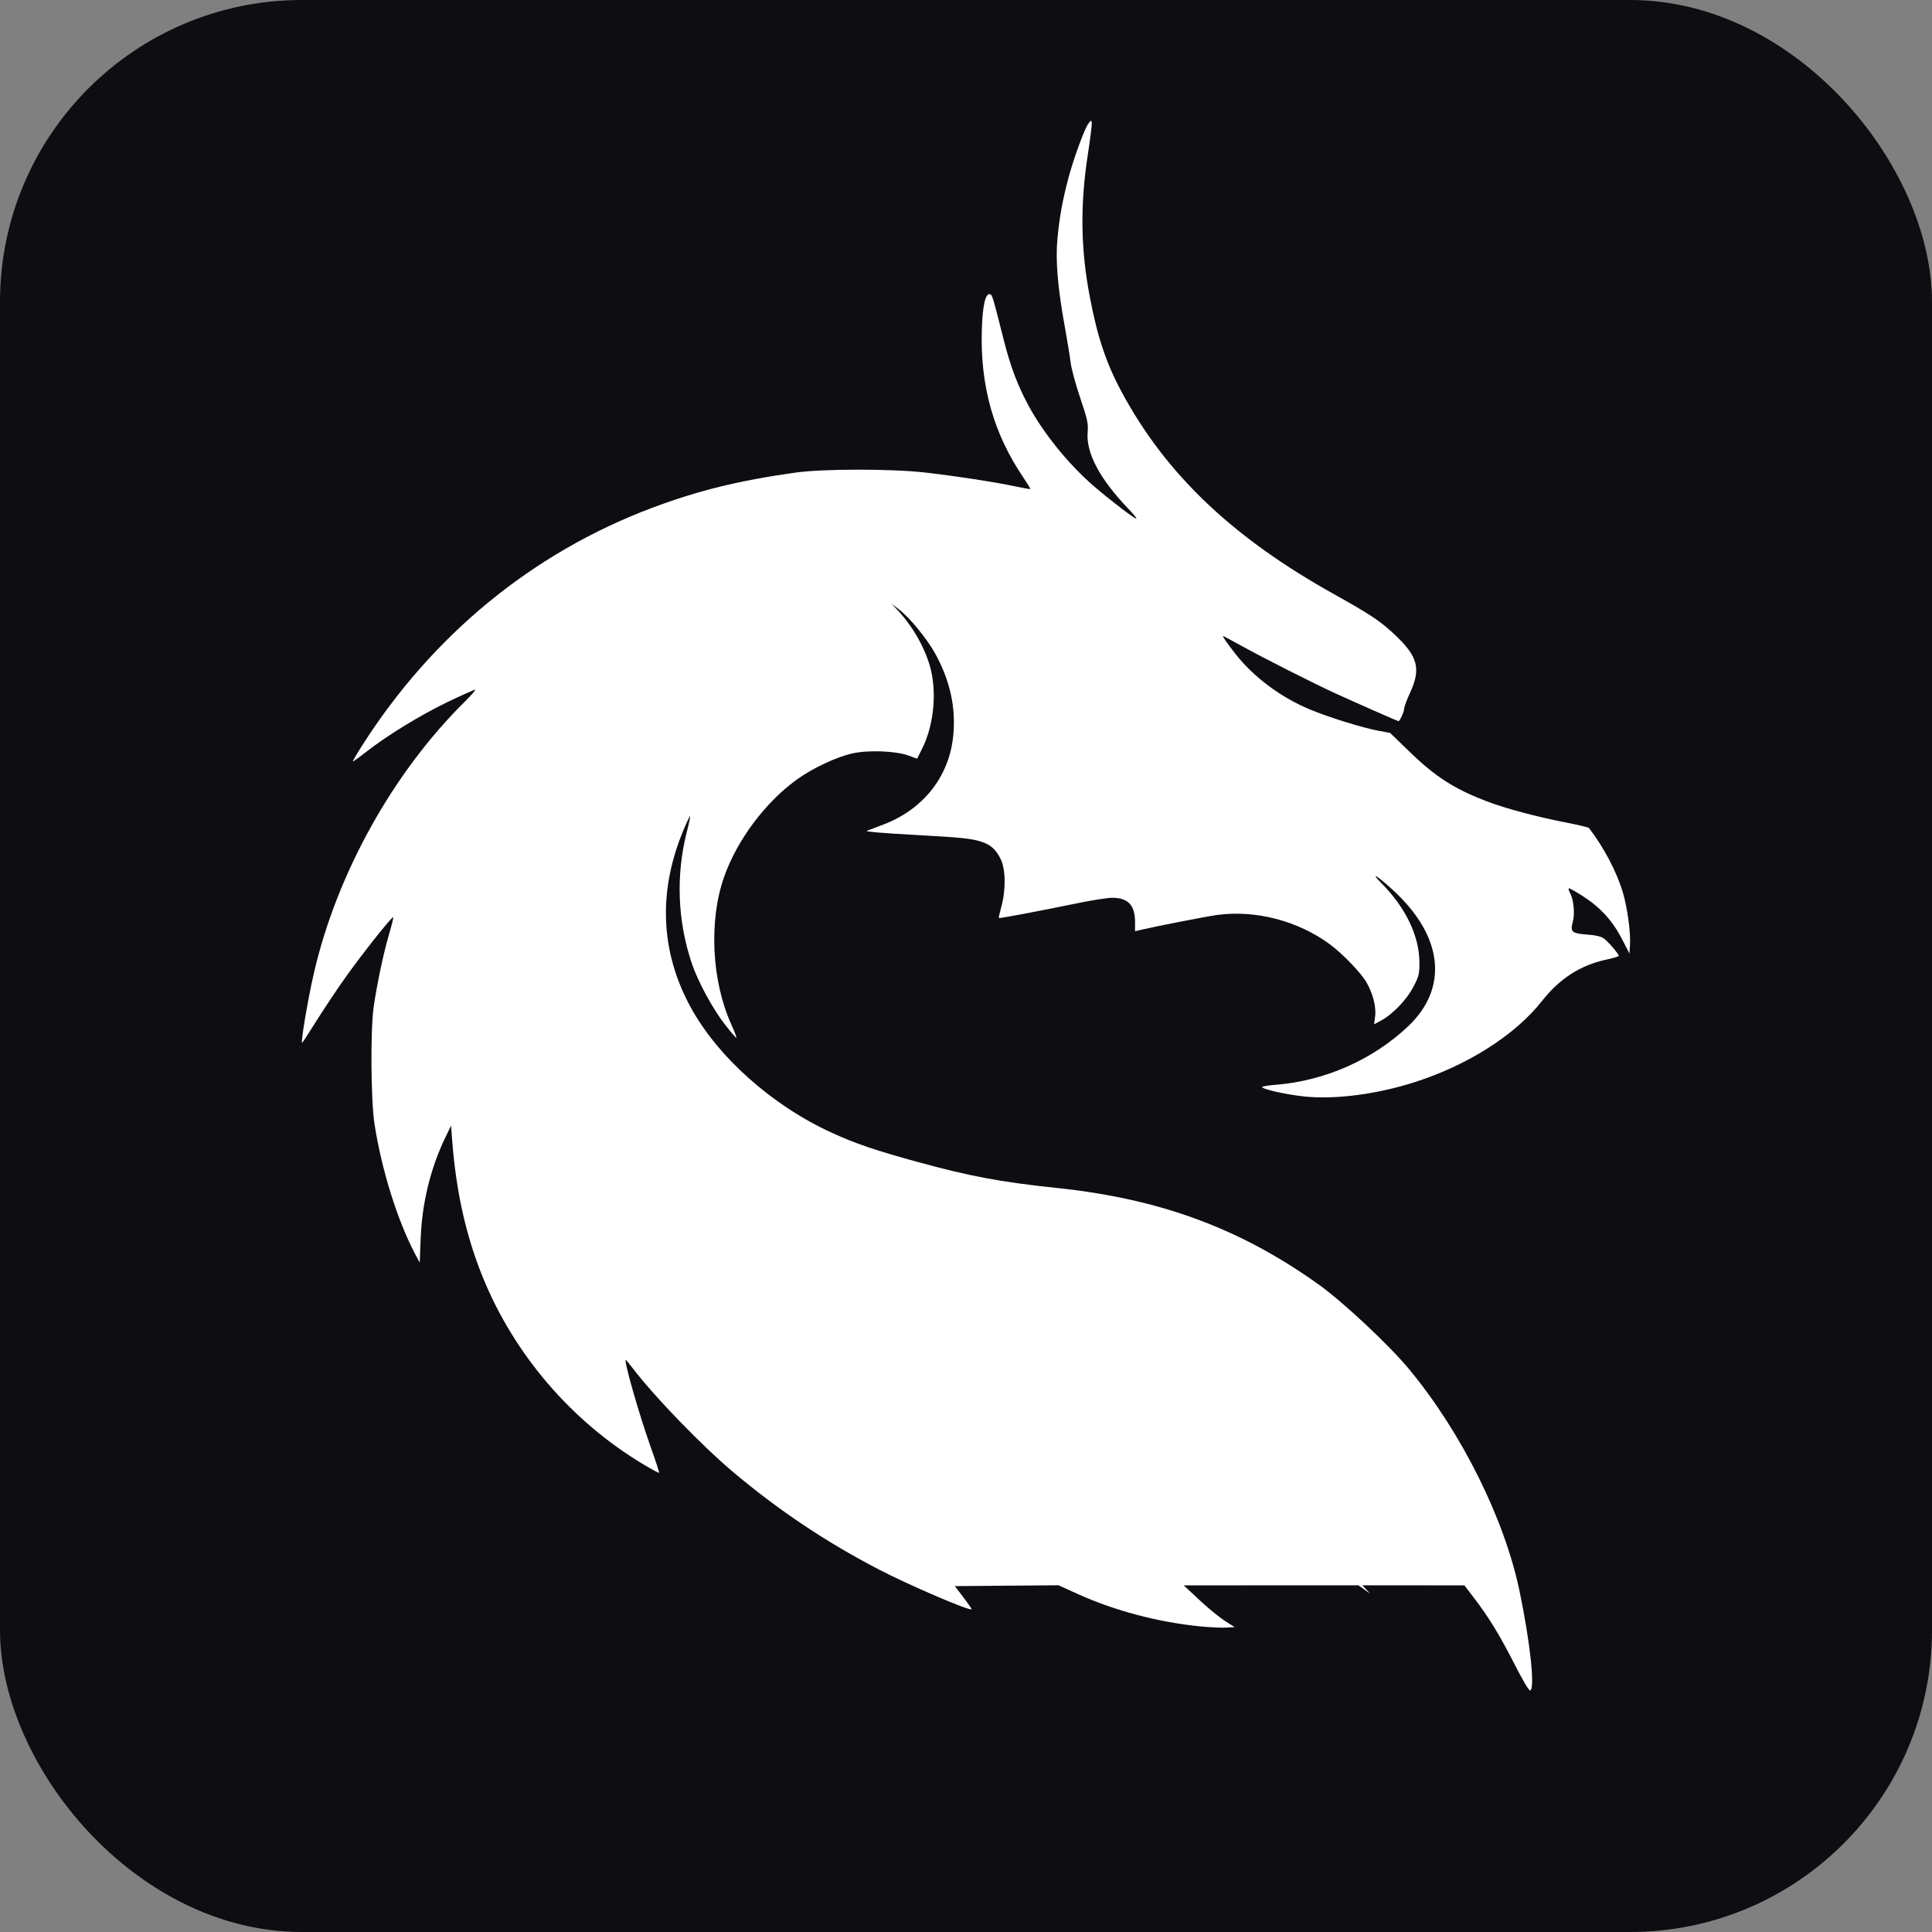 <?xml version="1.0" encoding="UTF-8"?> <svg xmlns="http://www.w3.org/2000/svg" width="32" height="32" viewBox="0 0 32 32" fill="none"><rect x="0" y="0" width="32" height="32" fill="#808080" stroke="none"/><g clip-path="url(#clip0_79_27)"><rect width="32" height="32" rx="5" fill="#0E0D12"></rect><path fill-rule="evenodd" clip-rule="evenodd" d="M18.024 2.052C17.957 2.147 17.778 2.639 17.695 2.954C17.597 3.325 17.55 3.586 17.515 3.946C17.48 4.313 17.518 4.765 17.641 5.437C17.679 5.648 17.721 5.903 17.733 6.003C17.745 6.104 17.816 6.368 17.892 6.591C18.012 6.947 18.027 7.015 18.015 7.155C17.985 7.5 18.213 7.93 18.689 8.427C18.769 8.51 18.829 8.583 18.822 8.59C18.806 8.605 18.389 8.286 18.116 8.051C17.704 7.696 17.285 7.18 17.036 6.719C16.854 6.382 16.739 6.078 16.627 5.638C16.447 4.924 16.435 4.884 16.4 4.873C16.323 4.849 16.275 5.051 16.262 5.462C16.234 6.391 16.455 7.18 16.95 7.909C17.018 8.01 17.07 8.095 17.065 8.1C17.061 8.104 16.944 8.083 16.806 8.054C16.481 7.985 15.828 7.884 15.327 7.827C14.774 7.763 13.638 7.763 13.181 7.827C12.243 7.958 11.563 8.125 10.802 8.411C8.82 9.156 7.159 10.52 5.989 12.363C5.905 12.495 5.84 12.608 5.844 12.612C5.849 12.616 5.951 12.543 6.071 12.449C6.414 12.18 6.982 11.833 7.431 11.619C7.657 11.511 7.855 11.423 7.87 11.423C7.886 11.423 7.807 11.514 7.695 11.625C6.507 12.801 5.579 14.471 5.2 16.114C5.101 16.542 4.977 17.273 5.004 17.273C5.009 17.273 5.118 17.106 5.246 16.901C5.375 16.696 5.594 16.368 5.734 16.172C6.009 15.786 6.495 15.175 6.513 15.192C6.519 15.198 6.487 15.329 6.441 15.484C6.351 15.792 6.247 16.284 6.19 16.672C6.134 17.052 6.142 18.222 6.203 18.618C6.32 19.374 6.583 20.215 6.874 20.767L6.952 20.913L6.967 20.523C6.989 19.929 7.129 19.354 7.376 18.84L7.471 18.644L7.491 18.905C7.555 19.736 7.717 20.461 7.99 21.139C8.511 22.429 9.464 23.542 10.662 24.258C10.796 24.338 10.911 24.399 10.916 24.394C10.922 24.388 10.864 24.209 10.787 23.995C10.593 23.453 10.326 22.523 10.365 22.523C10.369 22.523 10.42 22.584 10.478 22.66C10.849 23.145 11.631 23.952 12.16 24.396C12.911 25.025 13.681 25.54 14.548 25.991C15.057 26.257 16.093 26.7 16.093 26.653C16.093 26.643 16.03 26.553 15.954 26.453L15.815 26.271L16.674 26.264L17.532 26.257L17.852 26.402C18.46 26.678 19.188 26.87 19.88 26.938C20.045 26.954 20.241 26.963 20.316 26.958L20.45 26.95L20.289 26.848C20.2 26.791 20.01 26.636 19.867 26.502L19.607 26.259L21.053 26.258L22.5 26.258L22.598 26.327L22.696 26.397L22.63 26.327L22.564 26.258L23.409 26.258L24.255 26.259L24.41 26.461C24.659 26.787 24.837 27.077 25.082 27.558C25.218 27.825 25.325 28.006 25.344 28C25.427 27.972 25.348 27.221 25.17 26.362C24.923 25.165 24.21 23.729 23.34 22.679C23.005 22.275 22.243 21.561 21.831 21.268C20.532 20.342 19.206 19.854 17.501 19.676C16.577 19.579 16.055 19.481 15.193 19.244C14.493 19.052 14.167 18.941 13.773 18.76C12.785 18.308 11.883 17.502 11.434 16.673C10.928 15.739 10.897 14.727 11.341 13.7C11.386 13.595 11.427 13.513 11.431 13.517C11.436 13.522 11.411 13.641 11.375 13.781C11.193 14.499 11.222 15.253 11.458 15.956C11.559 16.256 11.801 16.703 12.007 16.969C12.105 17.096 12.191 17.195 12.197 17.189C12.203 17.183 12.165 17.083 12.112 16.966C11.786 16.246 11.738 15.251 11.993 14.525C12.208 13.914 12.676 13.288 13.198 12.912C13.464 12.721 13.848 12.54 14.118 12.479C14.379 12.42 14.837 12.437 15.047 12.514L15.19 12.567L15.273 12.401C15.459 12.028 15.517 11.517 15.42 11.101C15.343 10.773 15.13 10.387 14.877 10.117L14.767 9.999L14.89 10.094C15.075 10.236 15.365 10.593 15.501 10.845C15.737 11.283 15.832 11.719 15.79 12.172C15.727 12.86 15.293 13.411 14.614 13.664C14.502 13.706 14.386 13.75 14.356 13.761C14.324 13.774 14.627 13.8 15.108 13.826C15.953 13.873 16.091 13.887 16.269 13.947C16.414 13.996 16.497 14.073 16.575 14.23C16.657 14.397 16.662 14.739 16.586 15.014C16.559 15.114 16.54 15.2 16.544 15.205C16.554 15.215 17.211 15.091 17.851 14.959C18.089 14.91 18.345 14.87 18.42 14.87C18.686 14.87 18.8 14.992 18.8 15.277V15.424L18.875 15.406C19.123 15.347 19.975 15.18 20.157 15.155C20.794 15.068 21.494 15.25 22.022 15.637C22.238 15.796 22.543 16.113 22.634 16.272C22.741 16.459 22.798 16.685 22.776 16.839L22.759 16.966L22.873 16.905C23.067 16.8 23.301 16.557 23.411 16.344C23.503 16.167 23.511 16.132 23.51 15.935C23.507 15.504 23.284 15.037 22.889 14.637C22.658 14.402 22.842 14.524 23.122 14.79C23.905 15.536 23.983 16.371 23.328 16.994C22.744 17.55 21.946 17.903 21.126 17.968C21.005 17.978 20.905 17.994 20.905 18.005C20.905 18.041 21.33 18.135 21.622 18.163C22.131 18.212 22.807 18.123 23.425 17.926C24.306 17.646 25.096 17.144 25.539 16.581C25.834 16.207 26.173 15.989 26.602 15.895C26.717 15.87 26.812 15.842 26.812 15.832C26.812 15.8 26.635 15.594 26.564 15.543C26.515 15.509 26.427 15.489 26.282 15.479C26.036 15.461 26.004 15.432 26.05 15.272C26.087 15.144 26.066 14.904 26.007 14.796C25.983 14.751 25.974 14.713 25.988 14.713C26.003 14.713 26.107 14.773 26.22 14.845C26.503 15.026 26.706 15.248 26.862 15.547L26.989 15.794L26.998 15.652C27.011 15.441 26.953 15.023 26.876 14.769C26.773 14.43 26.555 14.018 26.317 13.714C26.309 13.702 26.124 13.659 25.907 13.617C25.458 13.53 24.937 13.391 24.636 13.276C24.095 13.071 23.778 12.869 23.353 12.457L23.024 12.139L22.833 12.104C22.562 12.053 22.005 11.88 21.692 11.749C21.21 11.547 20.768 11.217 20.466 10.835C20.331 10.664 20.242 10.535 20.259 10.535C20.265 10.535 20.409 10.612 20.581 10.707C20.917 10.894 21.77 11.325 22.122 11.486C22.439 11.631 23.151 11.945 23.163 11.945C23.186 11.945 23.257 11.788 23.257 11.739C23.257 11.71 23.302 11.589 23.357 11.47C23.537 11.078 23.485 10.875 23.113 10.523C22.866 10.289 22.708 10.183 22.095 9.841C20.415 8.905 19.311 7.854 18.579 6.494C18.322 6.016 18.178 5.586 18.051 4.919C17.898 4.122 17.889 3.389 18.02 2.544C18.059 2.293 18.087 2.064 18.083 2.035C18.075 1.985 18.071 1.987 18.024 2.052Z" fill="white"></path></g><defs><clipPath id="clip0_79_27"><rect width="32" height="32" fill="white"></rect></clipPath></defs></svg> 